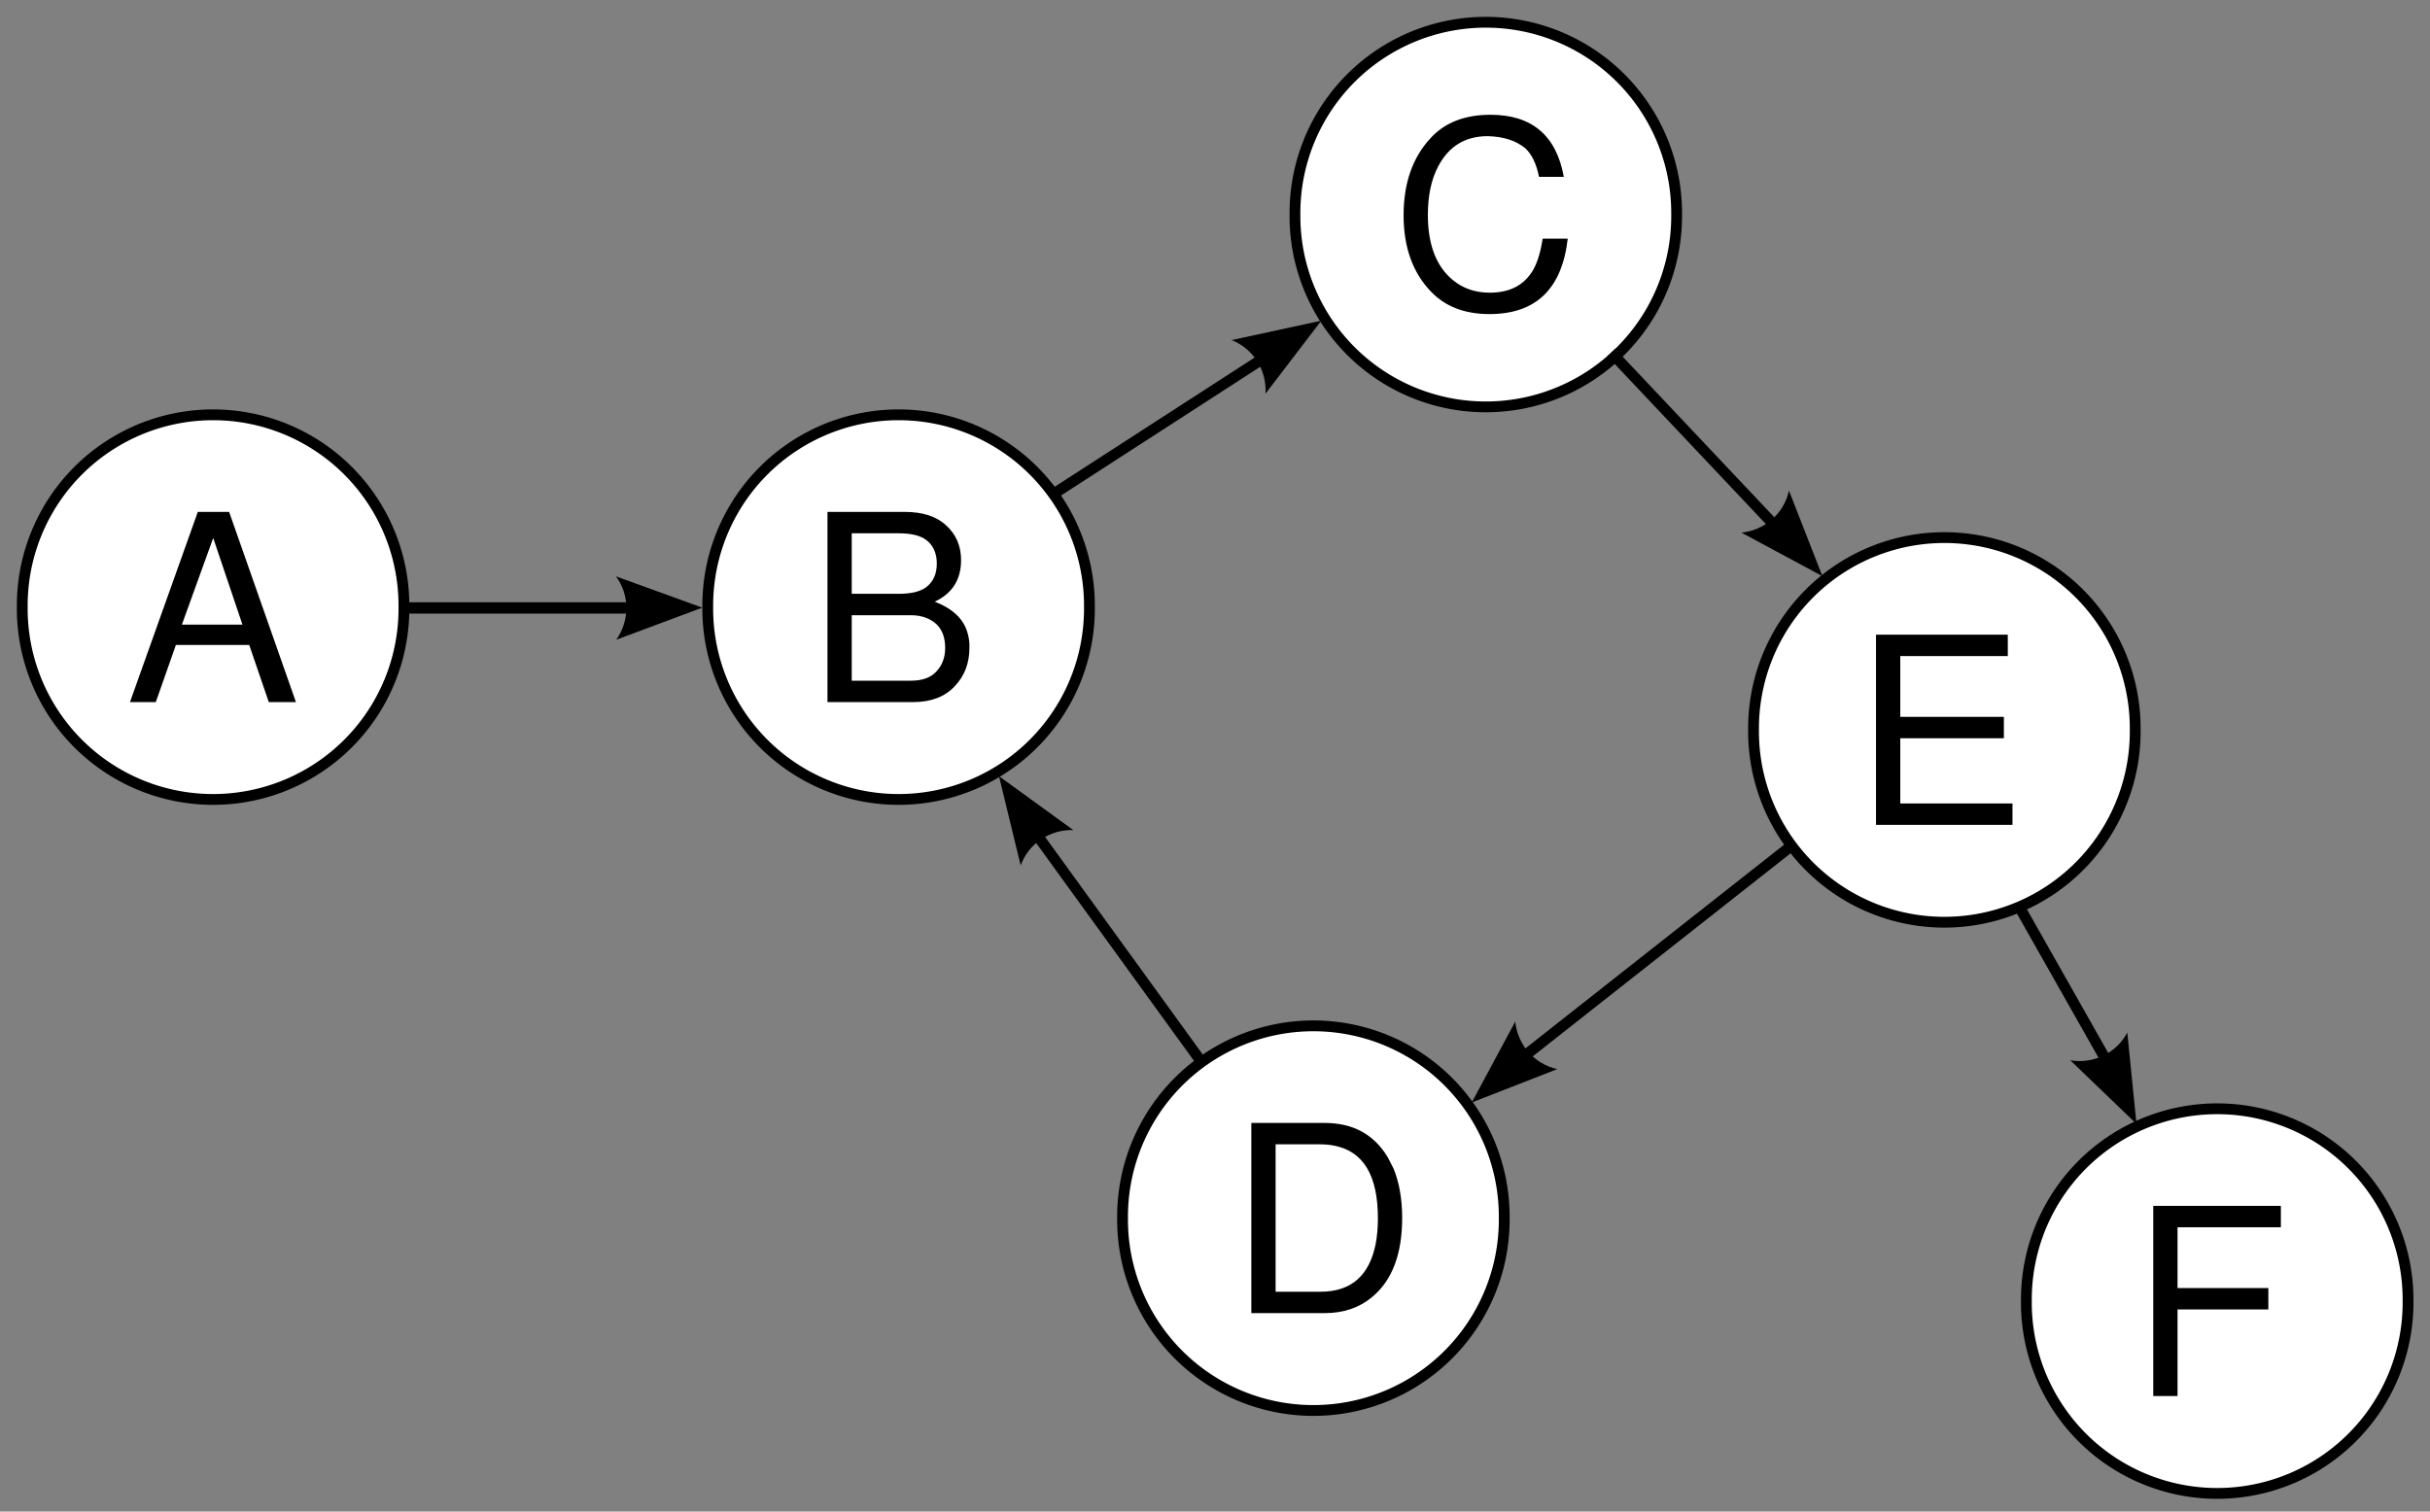 <?xml version="1.0"?>

<!-- Created with Inkscape (http://www.inkscape.org/) -->
<svg xmlns:dc="http://purl.org/dc/elements/1.1/" xmlns:cc="http://web.resource.org/cc/" xmlns:rdf="http://www.w3.org/1999/02/22-rdf-syntax-ns#" xmlns:svg="http://www.w3.org/2000/svg" xmlns="http://www.w3.org/2000/svg" xmlns:xlink="http://www.w3.org/1999/xlink" xmlns:sodipodi="http://sodipodi.sourceforge.net/DTD/sodipodi-0.dtd" xmlns:inkscape="http://www.inkscape.org/namespaces/inkscape" width="450" height="280" id="svg2" sodipodi:version="0.32" inkscape:version="0.45.1" version="1.0" sodipodi:docbase="C:\Dokumente und Einstellungen\Anne\Desktop\topologie" sodipodi:docname="topologie_4_path.svg" inkscape:output_extension="org.inkscape.output.svg.inkscape" viewBox="0 0 450 280"><rect x="0" y="0" width="450" height="280" fill="#808080" stroke="none"/> <defs id="defs4"> <marker inkscape:stockid="Arrow1Mend" orient="auto" refY="0" refX="0" id="Arrow1Mend" style="overflow:visible"> <path id="path4253" d="M 0,0 L 5,-5 L -12.5,0 L 5,5 L 0,0 z " style="fill-rule:evenodd;stroke:#000000;stroke-width:1pt;marker-start:none" transform="matrix(-0.4,0,0,-0.4,-4,0)"></path> </marker> <marker inkscape:stockid="Arrow2Mend" orient="auto" refY="0" refX="0" id="Arrow2Mend" style="overflow:visible"> <path id="path9961" style="font-size:12px;fill-rule:evenodd;stroke-width:0.625;stroke-linejoin:round" d="M 8.719,4.034 L -2.207,0.016 L 8.719,-4.002 C 6.973,-1.63 6.983,1.616 8.719,4.034 z " transform="scale(-0.6,-0.6)"></path> </marker> <linearGradient id="linearGradient5072"> <stop style="stop-color:#ffffff;stop-opacity:1;" offset="0" id="stop5074"></stop> <stop id="stop6051" offset="0.838" style="stop-color:#ffffff;stop-opacity:1;"></stop> <stop style="stop-color:#000000;stop-opacity:1;" offset="1" id="stop5076"></stop> </linearGradient> <radialGradient inkscape:collect="always" xlink:href="#linearGradient5072" id="radialGradient5078" cx="176.156" cy="184.779" fx="176.156" fy="184.779" r="15.864" gradientUnits="userSpaceOnUse"></radialGradient> <radialGradient inkscape:collect="always" xlink:href="#linearGradient5072" id="radialGradient10186" gradientUnits="userSpaceOnUse" cx="176.156" cy="184.779" fx="176.156" fy="184.779" r="15.864"></radialGradient> <radialGradient inkscape:collect="always" xlink:href="#linearGradient5072" id="radialGradient3258" gradientUnits="userSpaceOnUse" cx="176.156" cy="184.779" fx="176.156" fy="184.779" r="15.864"></radialGradient> <radialGradient r="15.864" fy="184.779" fx="176.156" cy="184.779" cx="176.156" gradientUnits="userSpaceOnUse" id="radialGradient10216" xlink:href="#linearGradient5072" inkscape:collect="always"></radialGradient> <radialGradient r="15.864" fy="184.779" fx="176.156" cy="184.779" cx="176.156" gradientUnits="userSpaceOnUse" id="radialGradient4527" xlink:href="#linearGradient5072" inkscape:collect="always"></radialGradient> <radialGradient gradientUnits="userSpaceOnUse" r="15.864" fy="184.779" fx="176.156" cy="184.779" cx="176.156" id="radialGradient4525" xlink:href="#linearGradient5072" inkscape:collect="always"></radialGradient> <linearGradient id="linearGradient4517"> <stop id="stop4519" offset="0" style="stop-color:#ffffff;stop-opacity:1;"></stop> <stop style="stop-color:#ffffff;stop-opacity:1;" offset="0.838" id="stop4521"></stop> <stop id="stop4523" offset="1" style="stop-color:#000000;stop-opacity:1;"></stop> </linearGradient> <marker style="overflow:visible" id="marker4513" refX="0" refY="0" orient="auto" inkscape:stockid="Arrow2Mend"> <path transform="scale(-0.6,-0.6)" d="M 8.719,4.034 L -2.207,0.016 L 8.719,-4.002 C 6.973,-1.63 6.983,1.616 8.719,4.034 z " style="font-size:12px;fill-rule:evenodd;stroke-width:0.625;stroke-linejoin:round" id="path4515"></path> </marker> <radialGradient inkscape:collect="always" xlink:href="#linearGradient5072" id="radialGradient4566" gradientUnits="userSpaceOnUse" cx="176.156" cy="184.779" fx="176.156" fy="184.779" r="15.864"></radialGradient> </defs> <sodipodi:namedview id="base" pagecolor="#ffffff" bordercolor="#666666" borderopacity="1.0" inkscape:pageopacity="0.0" inkscape:pageshadow="2" inkscape:zoom="0.99999999" inkscape:cx="234.96847" inkscape:cy="102.54827" inkscape:document-units="px" inkscape:current-layer="g3162" width="450px" height="280px" inkscape:window-width="1202" inkscape:window-height="968" inkscape:window-x="44" inkscape:window-y="22"></sodipodi:namedview>  <g inkscape:label="Ebene 1" inkscape:groupmode="layer" id="layer1"> <g id="g3162" transform="translate(20.281,44.563)"> <path transform="matrix(2.266,0,0,2.266,-381.846,-353.698)" d="M 192.571 186.054 A 15.596 15.596 0 1 1 161.38,186.054 A 15.596 15.596 0 1 1 192.571 186.054 z" sodipodi:ry="15.595573" sodipodi:rx="15.595573" sodipodi:cy="186.05432" sodipodi:cx="176.97586" id="path2160" style="fill:#ffffff;fill-opacity:1;fill-rule:evenodd;stroke:#000000;stroke-width:0.883;stroke-linecap:square;stroke-linejoin:bevel;stroke-miterlimit:4;stroke-dasharray:none;stroke-dashoffset:0;stroke-opacity:1" sodipodi:type="arc"></path> <path sodipodi:type="arc" style="fill:#ffffff;fill-opacity:1;fill-rule:evenodd;stroke:#000000;stroke-width:0.883;stroke-linecap:square;stroke-linejoin:bevel;stroke-miterlimit:4;stroke-dasharray:none;stroke-dashoffset:0;stroke-opacity:1" id="path3252" sodipodi:cx="176.97586" sodipodi:cy="186.05432" sodipodi:rx="15.595573" sodipodi:ry="15.595573" d="M 192.571 186.054 A 15.596 15.596 0 1 1 161.38,186.054 A 15.596 15.596 0 1 1 192.571 186.054 z" transform="matrix(2.266,0,0,2.266,-178.086,-240.511)"></path> <path sodipodi:type="arc" style="fill:#ffffff;fill-opacity:1;fill-rule:evenodd;stroke:#000000;stroke-width:0.883;stroke-linecap:square;stroke-linejoin:bevel;stroke-miterlimit:4;stroke-dasharray:none;stroke-dashoffset:0;stroke-opacity:1" id="path3262" sodipodi:cx="176.97586" sodipodi:cy="186.05432" sodipodi:rx="15.595573" sodipodi:ry="15.595573" d="M 192.571 186.054 A 15.596 15.596 0 1 1 161.38,186.054 A 15.596 15.596 0 1 1 192.571 186.054 z" transform="matrix(2.266,0,0,2.266,-61.237,-330.955)"></path> <path sodipodi:type="arc" style="fill:#ffffff;fill-opacity:1;fill-rule:evenodd;stroke:#000000;stroke-width:0.883;stroke-linecap:square;stroke-linejoin:bevel;stroke-miterlimit:4;stroke-dasharray:none;stroke-dashoffset:0;stroke-opacity:1" id="path3169" sodipodi:cx="176.97586" sodipodi:cy="186.05432" sodipodi:rx="15.595573" sodipodi:ry="15.595573" d="M 192.571 186.054 A 15.596 15.596 0 1 1 161.38,186.054 A 15.596 15.596 0 1 1 192.571 186.054 z" transform="matrix(2.266,0,0,2.266,-254.902,-353.698)"></path> <path sodipodi:type="arc" style="fill:#ffffff;fill-opacity:1;fill-rule:evenodd;stroke:#000000;stroke-width:0.883;stroke-linecap:square;stroke-linejoin:bevel;stroke-miterlimit:4;stroke-dasharray:none;stroke-dashoffset:0;stroke-opacity:1" id="path3242" sodipodi:cx="176.97586" sodipodi:cy="186.05432" sodipodi:rx="15.595573" sodipodi:ry="15.595573" d="M 192.571 186.054 A 15.596 15.596 0 1 1 161.38,186.054 A 15.596 15.596 0 1 1 192.571 186.054 z" transform="matrix(2.266,0,0,2.266,-146.159,-426.416)"></path> <path sodipodi:type="arc" style="fill:#ffffff;fill-opacity:1;fill-rule:evenodd;stroke:#000000;stroke-width:0.883;stroke-linecap:square;stroke-linejoin:bevel;stroke-miterlimit:4;stroke-dasharray:none;stroke-dashoffset:0;stroke-opacity:1" id="path2229" sodipodi:cx="176.97586" sodipodi:cy="186.05432" sodipodi:rx="15.595573" sodipodi:ry="15.595573" d="M 192.571 186.054 A 15.596 15.596 0 1 1 161.38,186.054 A 15.596 15.596 0 1 1 192.571 186.054 z" transform="matrix(2.266,0,0,2.266,-10.713,-225.149)"></path> <path style="opacity:1;fill:#ffffff;fill-opacity:1;fill-rule:evenodd;stroke:#000000;stroke-width:2;stroke-linecap:square;stroke-linejoin:bevel;stroke-miterlimit:4;stroke-dasharray:none;stroke-dashoffset:0;stroke-opacity:1" d="M 222.385,196.561 L 189.858,151.66" id="path2319" transform="translate(-20.281,-44.563)"></path> <path style="opacity:1;fill:#ffffff;fill-opacity:1;fill-rule:evenodd;stroke:#000000;stroke-width:2;stroke-linecap:square;stroke-linejoin:bevel;stroke-miterlimit:4;stroke-dasharray:none;stroke-dashoffset:0;stroke-opacity:1" d="M 330.926,157.317 L 279.307,197.976" id="path2315" transform="translate(-20.281,-44.563)" sodipodi:nodetypes="cc"></path> <path transform="matrix(4.027,0,0,4.027,-586.99,-529.635)" style="font-size:12px;font-style:normal;font-weight:normal;fill:#000000;fill-opacity:1;stroke:none;stroke-width:1px;stroke-linecap:butt;stroke-linejoin:miter;stroke-opacity:1;font-family:FreeSans" d="M 152.188,150.122 L 148.816,150.122 L 147.892,152.75 L 146.704,152.75 L 149.824,144.002 L 151.264,144.002 L 154.336,152.75 L 153.088,152.75 L 152.188,150.122 z M 151.876,149.186 L 150.532,145.202 L 149.092,149.186 L 151.876,149.186 z " id="text10167"></path> <path transform="matrix(4.027,0,0,4.027,-382.808,-416.448)" style="font-size:12px;font-style:normal;font-weight:normal;fill:#000000;fill-opacity:1;stroke:none;stroke-width:1px;stroke-linecap:butt;stroke-linejoin:miter;stroke-opacity:1;font-family:FreeSans" d="M 147.568,152.75 L 147.568,144.002 L 150.94,144.002 C 152.244,144.002 153.212,144.53 153.844,145.586 L 154.108,146.102 C 154.372,146.75 154.504,147.506 154.504,148.37 C 154.504,150.042 154.04,151.258 153.112,152.018 C 152.528,152.506 151.804,152.75 150.94,152.75 L 147.568,152.75 z M 148.684,151.766 L 150.748,151.766 C 152.14,151.766 152.984,151.042 153.28,149.594 C 153.352,149.234 153.388,148.83 153.388,148.382 C 153.388,146.414 152.716,145.302 151.372,145.046 C 151.172,145.006 150.964,144.986 150.748,144.986 L 148.684,144.986 L 148.684,151.766 z " id="text3254"></path> <path transform="matrix(4.027,0,0,4.027,-267.178,-506.893)" style="font-size:12px;font-style:normal;font-weight:normal;fill:#000000;fill-opacity:1;stroke:none;stroke-width:1px;stroke-linecap:butt;stroke-linejoin:miter;stroke-opacity:1;font-family:FreeSans" d="M 148.696,148.766 L 148.696,151.766 L 153.856,151.766 L 153.856,152.75 L 147.58,152.75 L 147.58,144.002 L 153.64,144.002 L 153.64,144.986 L 148.696,144.986 L 148.696,147.782 L 153.46,147.782 L 153.46,148.766 L 148.696,148.766 z " id="text3264"></path> <path style="fill:none;fill-opacity:1;fill-rule:evenodd;stroke:#000000;stroke-width:2.101;stroke-linecap:square;stroke-linejoin:bevel;stroke-miterlimit:4;stroke-dasharray:none;stroke-dashoffset:0;stroke-opacity:1" d="M 84.116,60.437 L 138.875,60.437" id="path4540" transform="matrix(0.906,0,0,1,-20.69,7.615)" sodipodi:nodetypes="cc"></path> <path id="path10159" style="font-size:12px;fill-rule:evenodd;stroke-width:0.625;stroke-linejoin:round" d="M 8.719,4.034 L -2.207,0.016 L 8.719,-4.002 C 6.973,-1.63 6.983,1.616 8.719,4.034 z " transform="matrix(-1.461,6.3954326e-3,6.3954326e-3,1.461,106.547,67.989)"></path> <path transform="matrix(4.027,0,0,4.027,-460.819,-529.635)" style="font-size:12px;font-style:normal;font-weight:normal;fill:#000000;fill-opacity:1;stroke:none;stroke-width:1px;stroke-linecap:butt;stroke-linejoin:miter;stroke-opacity:1;font-family:FreeSans" d="M 147.448,152.75 L 147.448,144.002 L 151,144.002 C 151.824,144.002 152.456,144.206 152.896,144.614 C 153.36,145.03 153.592,145.566 153.592,146.222 C 153.592,147.118 153.188,147.754 152.38,148.13 C 153.22,148.458 153.724,148.942 153.892,149.582 C 153.94,149.742 153.968,149.914 153.976,150.098 C 153.976,150.146 153.976,150.198 153.976,150.254 C 153.976,150.958 153.752,151.546 153.304,152.018 C 152.848,152.506 152.212,152.75 151.396,152.75 L 147.448,152.75 z M 148.564,147.77 L 150.724,147.77 C 151.3,147.77 151.724,147.666 151.996,147.458 C 152.316,147.21 152.476,146.85 152.476,146.378 C 152.476,145.906 152.316,145.546 151.996,145.298 C 151.724,145.09 151.3,144.986 150.724,144.986 L 148.564,144.986 L 148.564,147.77 z M 152.86,150.266 C 152.86,149.57 152.576,149.11 152.008,148.886 C 151.8,148.798 151.56,148.754 151.288,148.754 L 148.564,148.754 L 148.564,151.766 L 151.288,151.766 C 151.808,151.766 152.196,151.626 152.452,151.346 C 152.724,151.058 152.86,150.698 152.86,150.266 L 152.86,150.266 z " id="text3171"></path> <path id="path4549" style="font-size:12px;fill-rule:evenodd;stroke-width:0.625;stroke-linejoin:round" d="M 8.719,4.034 L -2.207,0.016 L 8.719,-4.002 C 6.973,-1.63 6.983,1.616 8.719,4.034 z " transform="matrix(1.094,-0.969,-0.969,-1.094,254.689,157.544)"></path> <path transform="matrix(4.027,0,0,4.027,-352.631,-602.62)" style="font-size:12px;font-style:normal;font-weight:normal;fill:#000000;fill-opacity:1;stroke:none;stroke-width:1px;stroke-linecap:butt;stroke-linejoin:miter;stroke-opacity:1;font-family:FreeSans" d="M 154.444,146.714 L 153.304,146.714 C 153.184,146.114 152.972,145.674 152.668,145.394 C 152.236,145.042 151.66,144.858 150.94,144.842 C 149.916,144.842 149.16,145.302 148.672,146.222 C 148.352,146.822 148.192,147.57 148.192,148.466 C 148.192,149.826 148.572,150.822 149.332,151.454 C 149.804,151.846 150.372,152.042 151.036,152.042 C 151.908,152.042 152.548,151.734 152.956,151.118 C 153.004,151.054 153.044,150.986 153.076,150.914 C 153.252,150.578 153.384,150.126 153.472,149.558 L 154.624,149.558 C 154.36,151.87 153.16,153.026 151.024,153.026 C 149.896,153.026 149.004,152.686 148.348,152.006 C 147.5,151.134 147.076,149.958 147.076,148.478 C 147.076,147.014 147.484,145.838 148.3,144.95 C 148.956,144.222 149.88,143.858 151.072,143.858 C 152.976,143.858 154.1,144.81 154.444,146.714 L 154.444,146.714 z " id="text3244"></path> <path transform="matrix(4.027,0,0,4.027,-215.833,-401.086)" style="font-size:12px;font-style:normal;font-weight:normal;fill:#000000;fill-opacity:1;stroke:none;stroke-width:1px;stroke-linecap:butt;stroke-linejoin:miter;stroke-opacity:1;font-family:FreeSans" d="M 148.696,148.766 L 148.696,152.75 L 147.58,152.75 L 147.58,144.002 L 153.448,144.002 L 153.448,144.986 L 148.696,144.986 L 148.696,147.782 L 152.872,147.782 L 152.872,148.766 L 148.696,148.766 z " id="text2231"></path> <path id="path2307" style="font-size:12px;fill-rule:evenodd;stroke-width:0.625;stroke-linejoin:round" d="M 8.719,4.034 L -2.207,0.016 L 8.719,-4.002 C 6.973,-1.63 6.983,1.616 8.719,4.034 z " transform="matrix(-0.969,-1.094,-1.094,0.969,315.079,59.733)"></path> <path style="opacity:1;fill:#ffffff;fill-opacity:1;fill-rule:evenodd;stroke:#000000;stroke-width:2;stroke-linecap:square;stroke-linejoin:bevel;stroke-miterlimit:4;stroke-dasharray:none;stroke-dashoffset:0;stroke-opacity:1" d="M 194.125,89.406 L 238.175,60.925" id="path2311" transform="translate(-18.781,-42.813)" sodipodi:nodetypes="cc"></path> <path id="path2309" style="font-size:12px;fill-rule:evenodd;stroke-width:0.625;stroke-linejoin:round" d="M 8.719,4.034 L -2.207,0.016 L 8.719,-4.002 C 6.973,-1.63 6.983,1.616 8.719,4.034 z " transform="matrix(-1.234,0.783,0.783,1.234,221.674,16.547)"></path> <path style="opacity:1;fill:#ffffff;fill-opacity:1;fill-rule:evenodd;stroke:#000000;stroke-width:2;stroke-linecap:square;stroke-linejoin:bevel;stroke-miterlimit:4;stroke-dasharray:none;stroke-dashoffset:0;stroke-opacity:1" d="M 299.067,66.014 L 332.694,101.632" id="path2313" transform="translate(-20.281,-44.563)" sodipodi:nodetypes="cc"></path> <path id="path2317" style="font-size:12px;fill-rule:evenodd;stroke-width:0.625;stroke-linejoin:round" d="M 8.719,4.034 L -2.207,0.016 L 8.719,-4.002 C 6.973,-1.63 6.983,1.616 8.719,4.034 z " transform="matrix(0.814,1.214,1.214,-0.814,166.493,101.904)"></path> <path id="path2321" style="font-size:12px;fill-rule:evenodd;stroke-width:0.625;stroke-linejoin:round" d="M 8.719,4.034 L -2.207,0.016 L 8.719,-4.002 C 6.973,-1.63 6.983,1.616 8.719,4.034 z " transform="matrix(-0.639,-1.314,-1.314,0.639,373.974,160.718)"></path> <path style="opacity:1;fill:#ffffff;fill-opacity:1;fill-rule:evenodd;stroke:#000000;stroke-width:2;stroke-linecap:square;stroke-linejoin:bevel;stroke-miterlimit:4;stroke-dasharray:none;stroke-dashoffset:0;stroke-opacity:1" d="M 374.474,167.934 L 390.676,196.561" id="path2323" transform="translate(-20.635,-44.21)" sodipodi:nodetypes="cc"></path> </g> </g>
</svg>